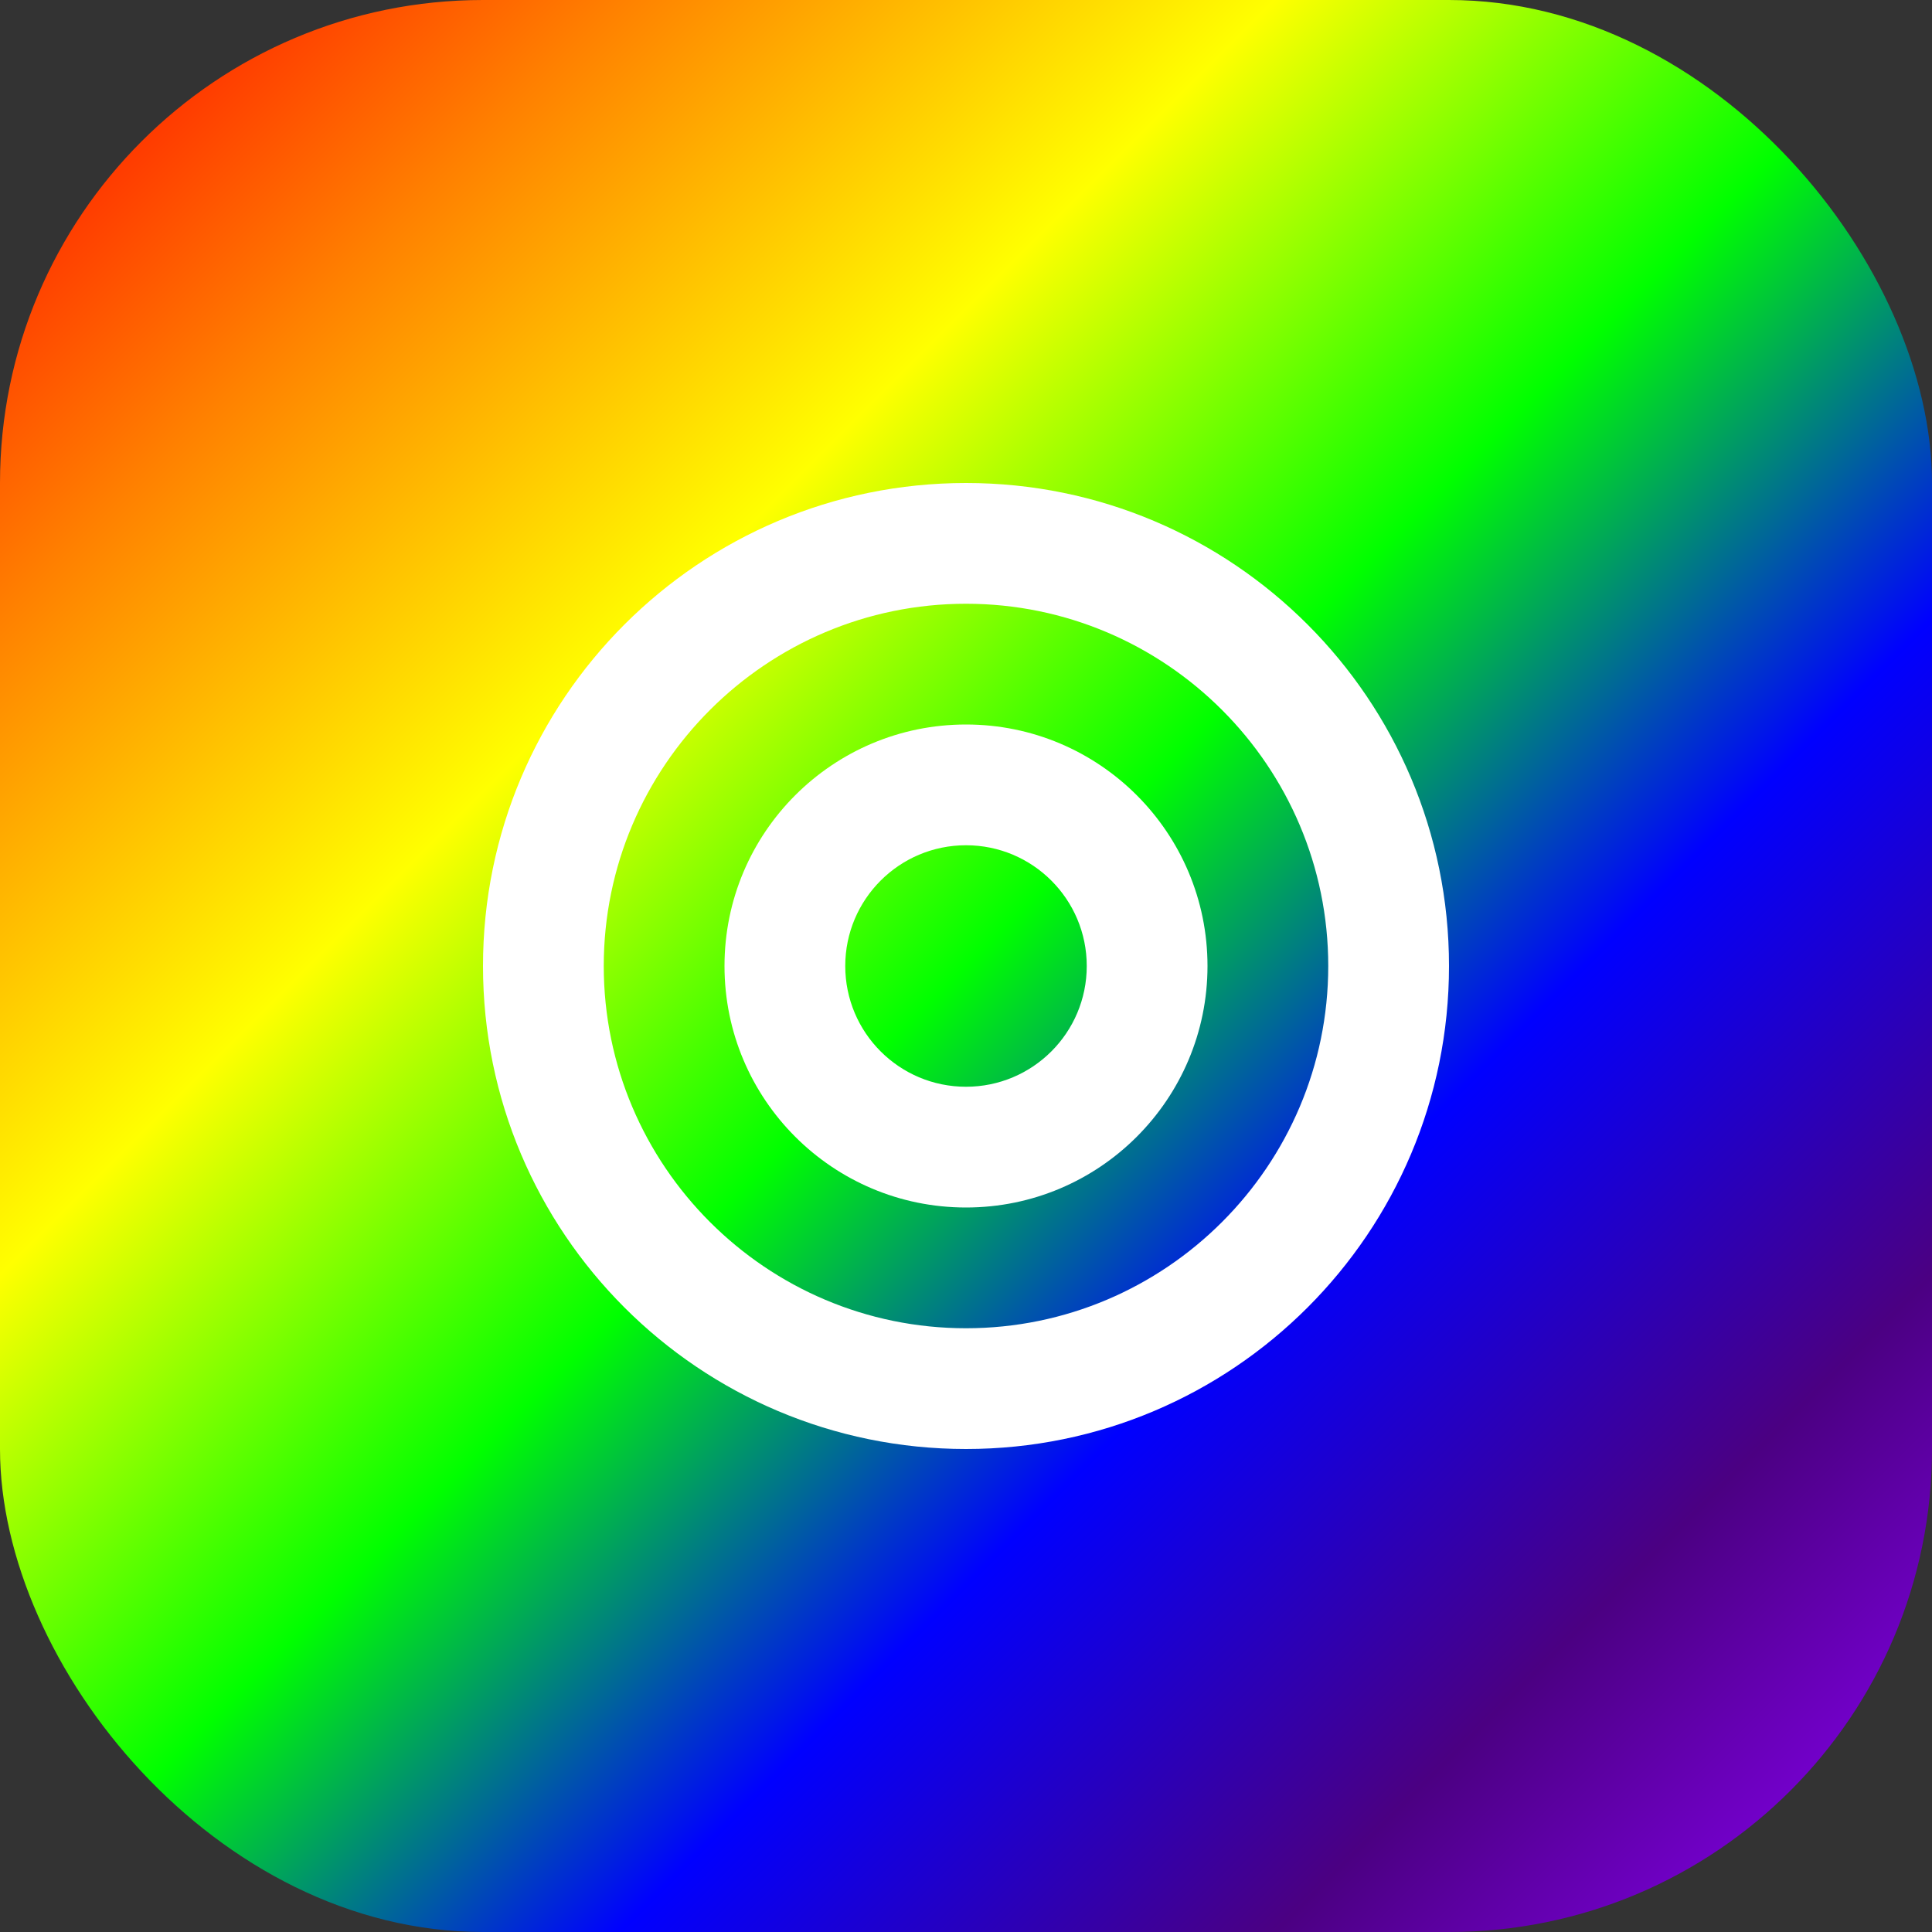 <svg xmlns="http://www.w3.org/2000/svg" width="64" height="64" viewBox="0 0 64 64" fill="none">
  <rect x="0" y="0" width="64" height="64" fill="#333333" stroke="none"/>
  <rect width="64" height="64" rx="16" fill="url(#paint0_linear)" />
  <path d="M32 16C23.164 16 16 23.164 16 32C16 40.836 23.164 48 32 48C40.836 48 48 40.836 48 32C48 23.164 40.836 16 32 16ZM32 44C25.383 44 20 38.617 20 32C20 25.383 25.383 20 32 20C38.617 20 44 25.383 44 32C44 38.617 38.617 44 32 44Z" fill="white"/>
  <path d="M32 24C27.582 24 24 27.582 24 32C24 36.418 27.582 40 32 40C36.418 40 40 36.418 40 32C40 27.582 36.418 24 32 24ZM32 36C29.791 36 28 34.209 28 32C28 29.791 29.791 28 32 28C34.209 28 36 29.791 36 32C36 34.209 34.209 36 32 36Z" fill="white"/>
  <defs>
    <linearGradient id="paint0_linear" x1="0" y1="0" x2="64" y2="64" gradientUnits="userSpaceOnUse">
      <stop offset="0" stop-color="#FF0000" />
      <stop offset="0.16" stop-color="#FF8000" />
      <stop offset="0.33" stop-color="#FFFF00" />
      <stop offset="0.5" stop-color="#00FF00" />
      <stop offset="0.66" stop-color="#0000FF" />
      <stop offset="0.83" stop-color="#4B0082" />
      <stop offset="1" stop-color="#8F00FF" />
    </linearGradient>
  </defs>
</svg>